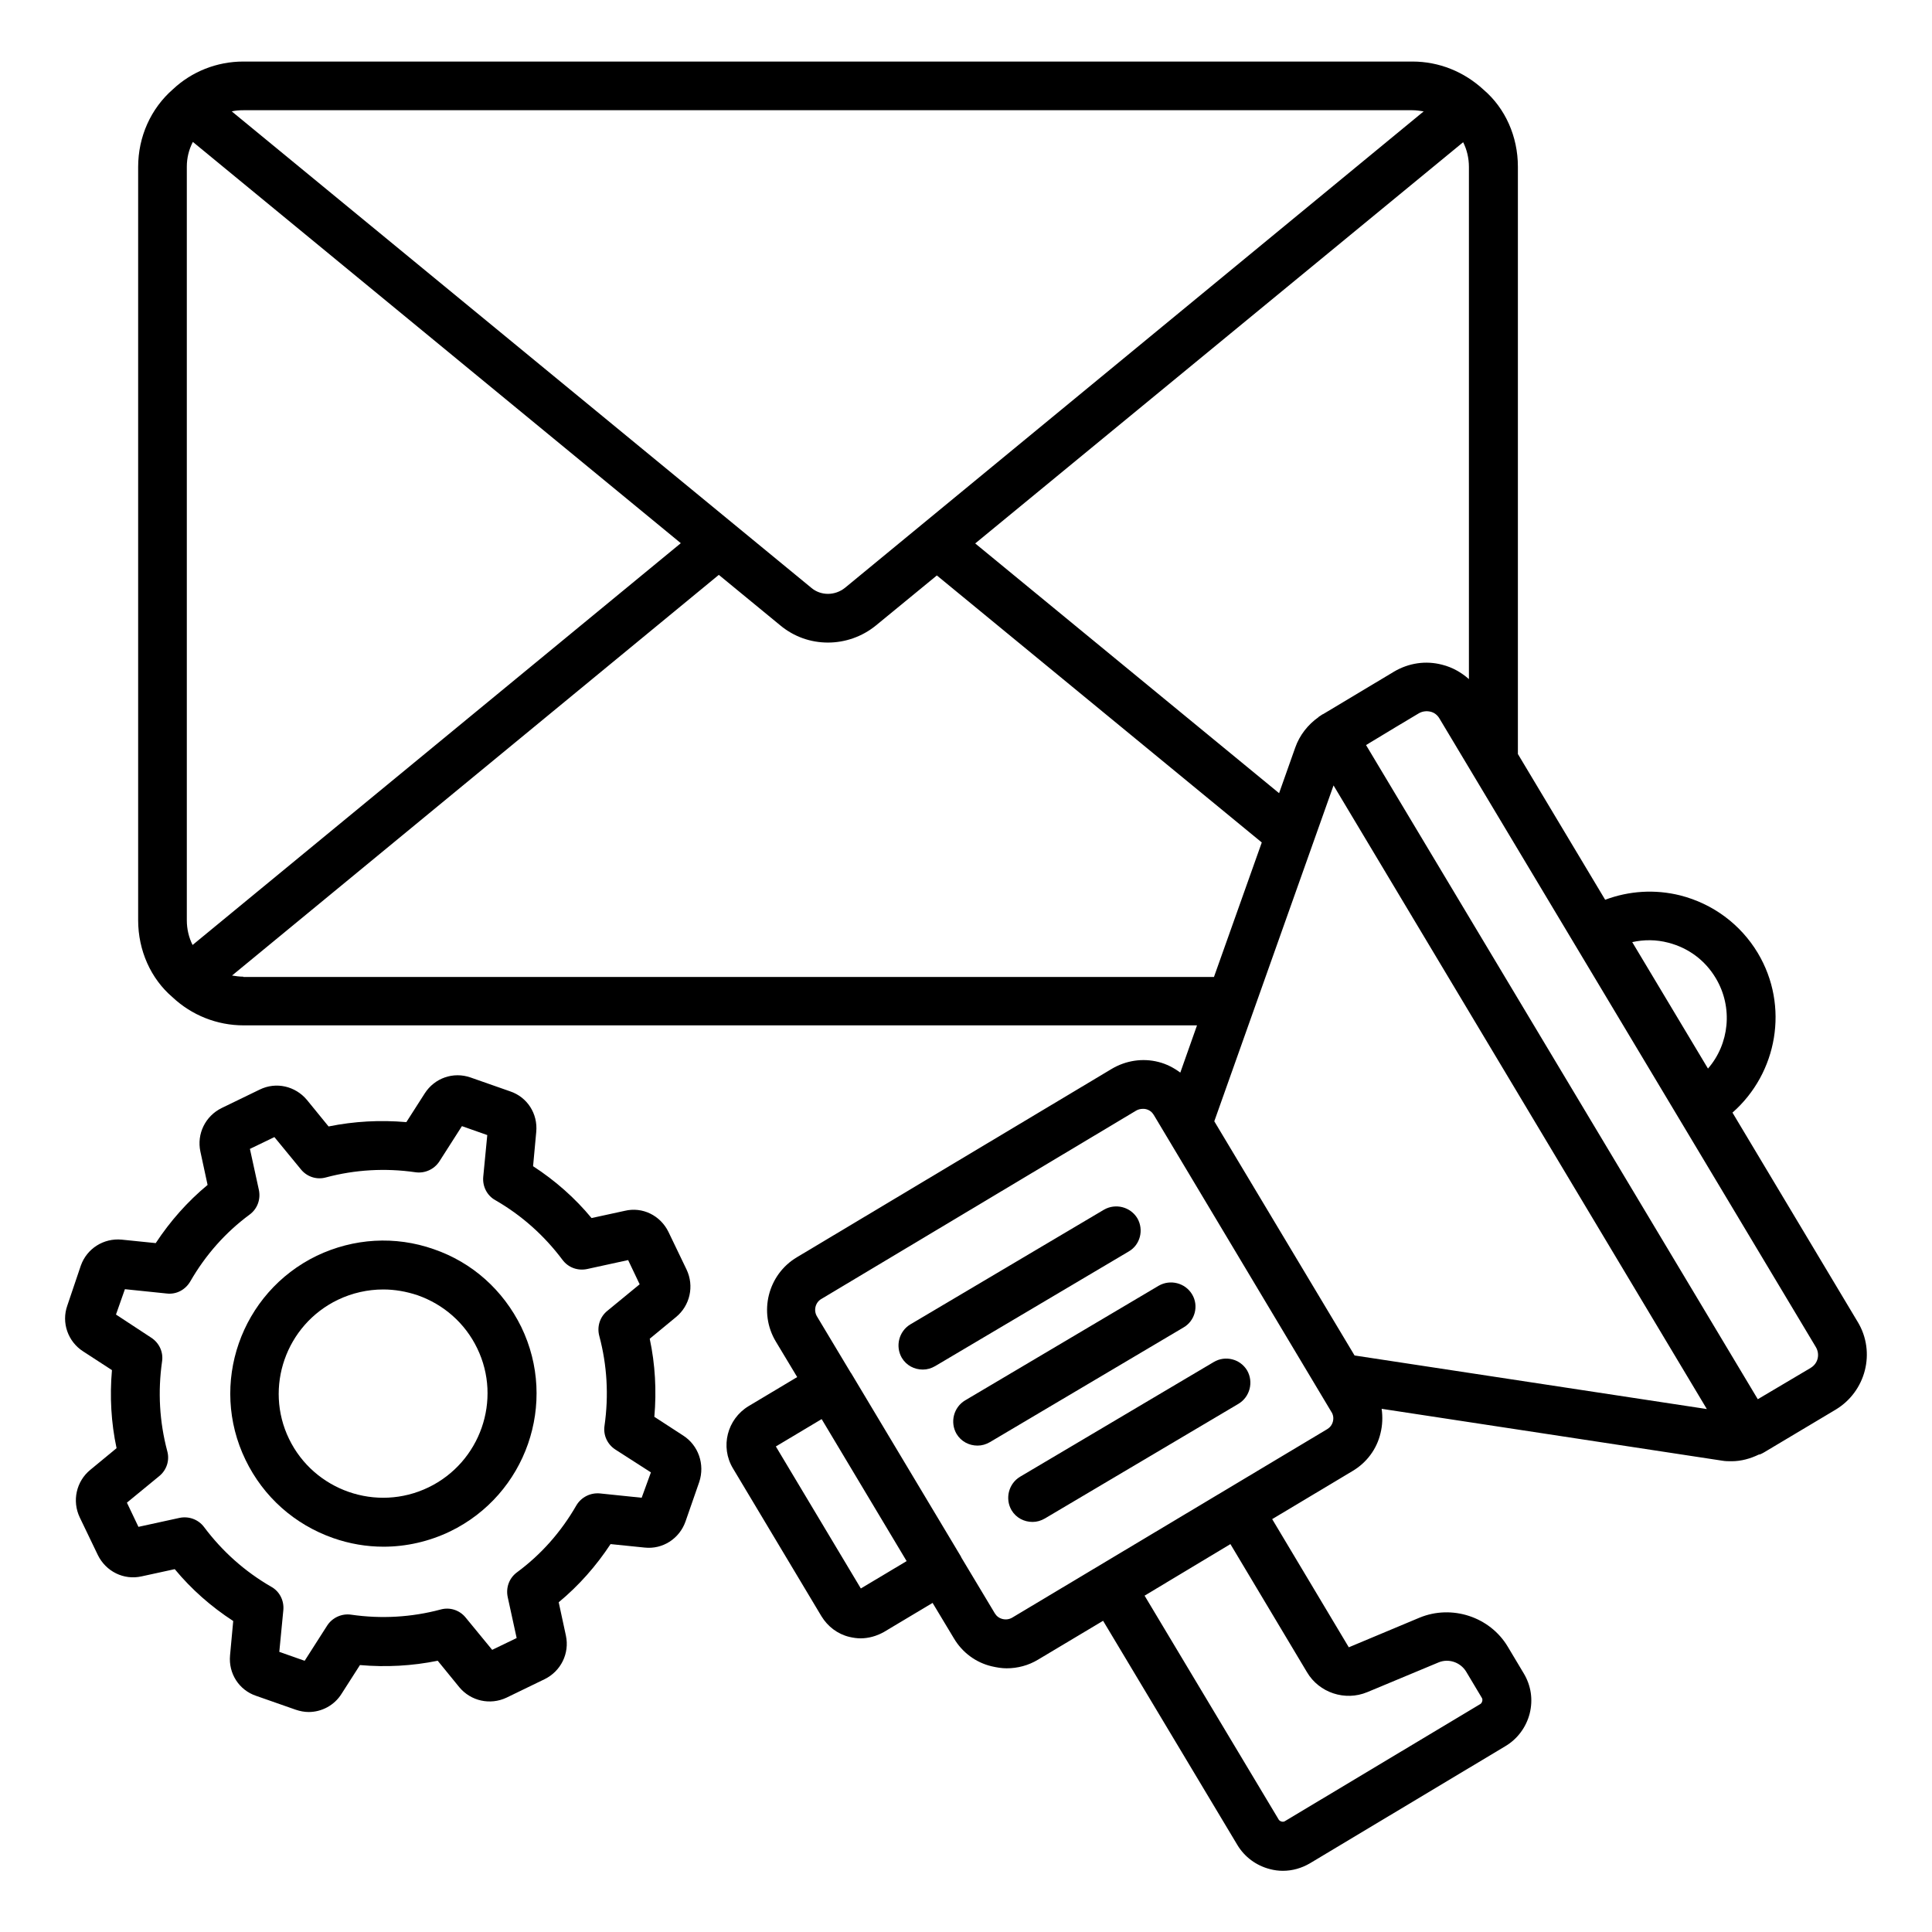 <?xml version="1.0" encoding="UTF-8"?>
<!-- Uploaded to: ICON Repo, www.iconrepo.com, Generator: ICON Repo Mixer Tools -->
<svg fill="#000000" width="800px" height="800px" version="1.1" viewBox="144 144 512 512" xmlns="http://www.w3.org/2000/svg">
 <g>
  <path d="m636.33 494.35-33.207-55.496c11.91-10.457 15.113-28.242 6.719-42.289-4.582-7.633-11.91-13.055-20.535-15.266-6.719-1.68-13.586-1.223-19.922 1.145l-23.129-38.625v-155.65c0-8.016-3.359-15.496-9.082-20.383-5.195-4.805-11.836-7.477-18.859-7.477h-309.84c-7.023 0-13.664 2.672-18.625 7.328-5.879 5.113-9.238 12.594-9.238 20.609v199.62c0 8.016 3.359 15.496 9.082 20.383 5.113 4.809 11.832 7.481 18.855 7.481h252.67l-4.426 12.52c-1.754-1.297-3.664-2.289-5.801-2.824-4.199-1.07-8.625-0.383-12.367 1.832l-83.434 49.922c-7.711 4.582-10.23 14.656-5.574 22.367l5.648 9.391-12.902 7.711c-5.648 3.434-7.559 10.762-4.121 16.488l23.434 39.16c1.68 2.75 4.273 4.734 7.406 5.496 0.992 0.23 1.984 0.383 2.977 0.383 2.137 0 4.273-0.609 6.184-1.68l12.902-7.711 5.648 9.391c2.215 3.742 5.801 6.414 10 7.406 1.297 0.305 2.672 0.535 3.969 0.535 2.902 0 5.801-0.762 8.32-2.289l17.25-10.305 35.57 59.387c1.91 3.207 5.039 5.496 8.625 6.414 1.145 0.305 2.289 0.457 3.434 0.457 2.519 0 4.961-0.688 7.176-1.984l51.832-31.066c3.207-1.91 5.496-5.039 6.414-8.625 0.918-3.664 0.383-7.406-1.602-10.688l-4.199-7.023c-4.734-7.938-14.809-11.223-23.359-7.711l-18.777 7.863-20.305-33.969 21.297-12.746c3.742-2.215 6.414-5.801 7.406-10 0.535-2.137 0.609-4.352 0.305-6.488l90.227 13.742c0.84 0.152 1.68 0.152 2.519 0.152 2.519 0 4.961-0.688 7.176-1.754 0.152-0.078 0.305 0 0.383-0.078 0.23-0.078 0.84-0.383 1.07-0.535l18.93-11.297c8.02-4.824 10.691-15.207 5.883-23.223zm-50.23-100.53c5.344 1.375 9.77 4.656 12.594 9.391 4.656 7.785 3.586 17.48-2.062 23.969l-20.074-33.512c3.133-0.688 6.34-0.688 9.543 0.152zm-79.77 198.62 18.855-7.863c2.672-1.145 5.801-0.078 7.328 2.367l4.199 7.023c0.305 0.457 0.078 1.297-0.383 1.602l-51.832 31.066c-0.457 0.305-1.297 0.078-1.602-0.383l-35.57-59.387 22.746-13.664 20.305 33.969c3.207 5.422 10.074 7.715 15.953 5.269zm7.102-270.45-18.855 11.297h-0.078c-0.23 0.152-0.762 0.535-0.918 0.609-0.078 0-0.078 0.078-0.152 0.152-2.824 1.984-5.039 4.809-6.184 8.09l-4.273 12.062-80.531-66.184 129.31-106.33c0.992 1.984 1.527 4.199 1.527 6.566v135.72c-1.984-1.754-4.352-3.129-7.098-3.816-4.356-1.145-8.859-0.457-12.75 1.832zm-47.633 119.16 31.602-89.008 98.93 165.27-93.359-14.199zm52.516-267.94c0.992 0 2.062 0.152 2.977 0.305l-153.36 126.26c-2.672 2.137-6.414 2.137-8.93 0l-153.59-126.26c0.992-0.227 1.984-0.305 3.051-0.305zm-323.28 221.22c-0.992-1.984-1.527-4.199-1.527-6.566v-199.69c0-2.289 0.535-4.504 1.602-6.566l129.31 106.34zm13.434 8.398c-0.992 0-2.062-0.152-2.977-0.305l129-106.18 16.258 13.359c3.664 3.055 8.09 4.582 12.672 4.582 4.504 0 9.008-1.527 12.672-4.504l16.184-13.281 86.105 70.762-12.672 35.648-257.25-0.004zm163.66 162.13-22.52-37.633 12.137-7.25 22.52 37.633zm125.11-44.273c-0.23 0.918-0.762 1.602-1.527 2.062l-83.434 49.922c-0.762 0.457-1.68 0.609-2.594 0.383-0.918-0.23-1.602-0.762-2.062-1.527l-8.93-14.887v-0.078l-29.16-48.703-0.078-0.078-8.93-14.887c-0.992-1.602-0.457-3.742 1.145-4.656l83.434-49.922c0.535-0.305 1.145-0.457 1.754-0.457 0.305 0 0.535 0 0.84 0.078 0.918 0.23 1.602 0.762 2.062 1.527l47.023 78.625c0.531 0.766 0.684 1.684 0.457 2.598zm126.64-14.199-14.047 8.32-103.82-173.36 8.09-4.887 5.879-3.512c0.918-0.535 1.984-0.688 3.055-0.457s1.91 0.918 2.441 1.832l99.691 166.48c1.227 1.988 0.617 4.43-1.293 5.574z"/>
  <path d="m445.42 466.87c-1.832-3.055-5.801-4.047-8.855-2.289l-51.297 30.383c-3.055 1.832-4.047 5.801-2.289 8.855 1.223 2.062 3.359 3.129 5.574 3.129 1.145 0 2.215-0.305 3.281-0.918l51.297-30.383c3.051-1.754 4.043-5.723 2.289-8.777z"/>
  <path d="m459.92 487.02c-1.832-3.055-5.801-4.047-8.855-2.289l-51.297 30.383c-3.055 1.832-4.047 5.801-2.289 8.855 1.223 2.062 3.359 3.129 5.574 3.129 1.145 0 2.215-0.305 3.281-0.918l51.297-30.383c3.051-1.754 4.121-5.723 2.289-8.777z"/>
  <path d="m465.64 504.96-51.297 30.383c-3.055 1.832-4.047 5.801-2.289 8.855 1.223 2.062 3.359 3.129 5.574 3.129 1.145 0 2.215-0.305 3.281-0.918l51.297-30.383c3.055-1.832 4.047-5.801 2.289-8.855-1.832-3.047-5.801-4.043-8.855-2.211z"/>
  <path d="m325.04 524.43-7.633-4.961c0.609-6.945 0.23-13.895-1.223-20.688l6.945-5.727c3.742-3.055 4.887-8.246 2.824-12.594l-4.809-10c-2.137-4.352-6.871-6.719-11.602-5.574l-8.777 1.91c-4.426-5.344-9.617-9.922-15.496-13.742l0.84-9.082c0.457-4.809-2.367-9.238-6.945-10.762l-10.457-3.664c-4.582-1.602-9.543 0.152-12.137 4.199l-4.887 7.633c-6.945-0.609-13.816-0.23-20.609 1.145l-5.727-7.023c-3.055-3.664-8.168-4.887-12.52-2.75l-10.078 4.887c-4.352 2.137-6.641 6.871-5.648 11.527l1.91 8.855c-5.344 4.426-9.922 9.617-13.742 15.418l-9.008-0.918c-4.809-0.457-9.238 2.367-10.84 6.871l-3.586 10.609c-1.602 4.504 0.152 9.543 4.199 12.137l7.633 4.961c-0.609 6.945-0.23 13.895 1.223 20.688l-6.945 5.727c-3.742 3.055-4.887 8.246-2.824 12.594l4.809 10c2.137 4.352 6.871 6.719 11.602 5.648l8.777-1.91c4.426 5.344 9.617 9.922 15.496 13.742l-0.84 9.082c-0.457 4.809 2.367 9.238 6.945 10.762l10.457 3.664c1.145 0.383 2.289 0.609 3.434 0.609 3.434 0 6.793-1.754 8.703-4.809l4.887-7.633c6.945 0.609 13.816 0.23 20.609-1.145l5.727 7.023c3.055 3.664 8.168 4.809 12.52 2.75l10.078-4.887c4.352-2.137 6.641-6.871 5.648-11.527l-1.91-8.855c5.344-4.426 9.922-9.617 13.742-15.418l9.008 0.918c4.809 0.535 9.238-2.367 10.84-6.871l3.664-10.535c1.523-4.652-0.234-9.691-4.277-12.285zm-10.992 16.488-11.07-1.145c-2.519-0.23-4.961 0.992-6.258 3.207-4.047 7.023-9.312 12.977-15.727 17.711-2.062 1.527-2.977 4.047-2.441 6.566l2.367 10.84-6.488 3.129-7.023-8.551c-1.602-1.984-4.199-2.824-6.641-2.137-7.711 2.062-15.727 2.519-23.664 1.375-2.519-0.383-5.039 0.762-6.414 2.902l-5.953 9.312-6.719-2.367 1.07-11.07c0.23-2.519-0.992-4.961-3.207-6.184-7.023-4.047-12.977-9.391-17.785-15.801-1.527-2.062-4.121-2.977-6.566-2.441l-10.84 2.367-3.055-6.414 8.551-7.023c1.984-1.602 2.824-4.199 2.137-6.641-2.062-7.785-2.519-15.727-1.375-23.738 0.383-2.519-0.762-4.961-2.902-6.336l-9.309-6.113 2.367-6.719 11.07 1.145c2.594 0.305 4.961-0.992 6.258-3.207 4.047-7.023 9.312-12.977 15.727-17.711 2.062-1.527 2.977-4.047 2.441-6.566l-2.367-10.84 6.488-3.129 7.023 8.551c1.602 1.984 4.199 2.824 6.641 2.137 7.711-2.062 15.727-2.519 23.664-1.375 2.519 0.383 5.039-0.762 6.414-2.902l5.953-9.312 6.719 2.367-1.07 11.07c-0.23 2.519 0.992 4.961 3.207 6.184 7.023 4.047 12.977 9.391 17.785 15.801 1.527 2.062 4.047 2.977 6.566 2.441l10.84-2.367 3.055 6.414-8.551 7.023c-1.984 1.602-2.824 4.199-2.137 6.719 2.062 7.711 2.519 15.727 1.375 23.738-0.383 2.519 0.762 4.961 2.902 6.336l9.391 6.031z"/>
  <path d="m258.93 475.04c-10.23-3.586-21.223-2.902-30.992 1.754-20.152 9.77-28.625 34.047-18.855 54.121 4.734 9.77 12.977 17.098 23.207 20.688 4.352 1.527 8.855 2.289 13.359 2.289 6.031 0 12.062-1.375 17.633-4.047 20.152-9.77 28.625-34.047 18.855-54.199-4.812-9.766-12.98-17.094-23.207-20.605zm-1.375 63.129c-13.742 6.641-30.305 0.84-36.945-12.824-6.641-13.664-0.84-30.23 12.902-36.871 3.816-1.832 7.938-2.75 12.062-2.75 3.055 0 6.106 0.535 9.082 1.527 6.945 2.441 12.594 7.406 15.801 14.047 6.637 13.664 0.836 30.23-12.902 36.871z"/>
 </g>
</svg>